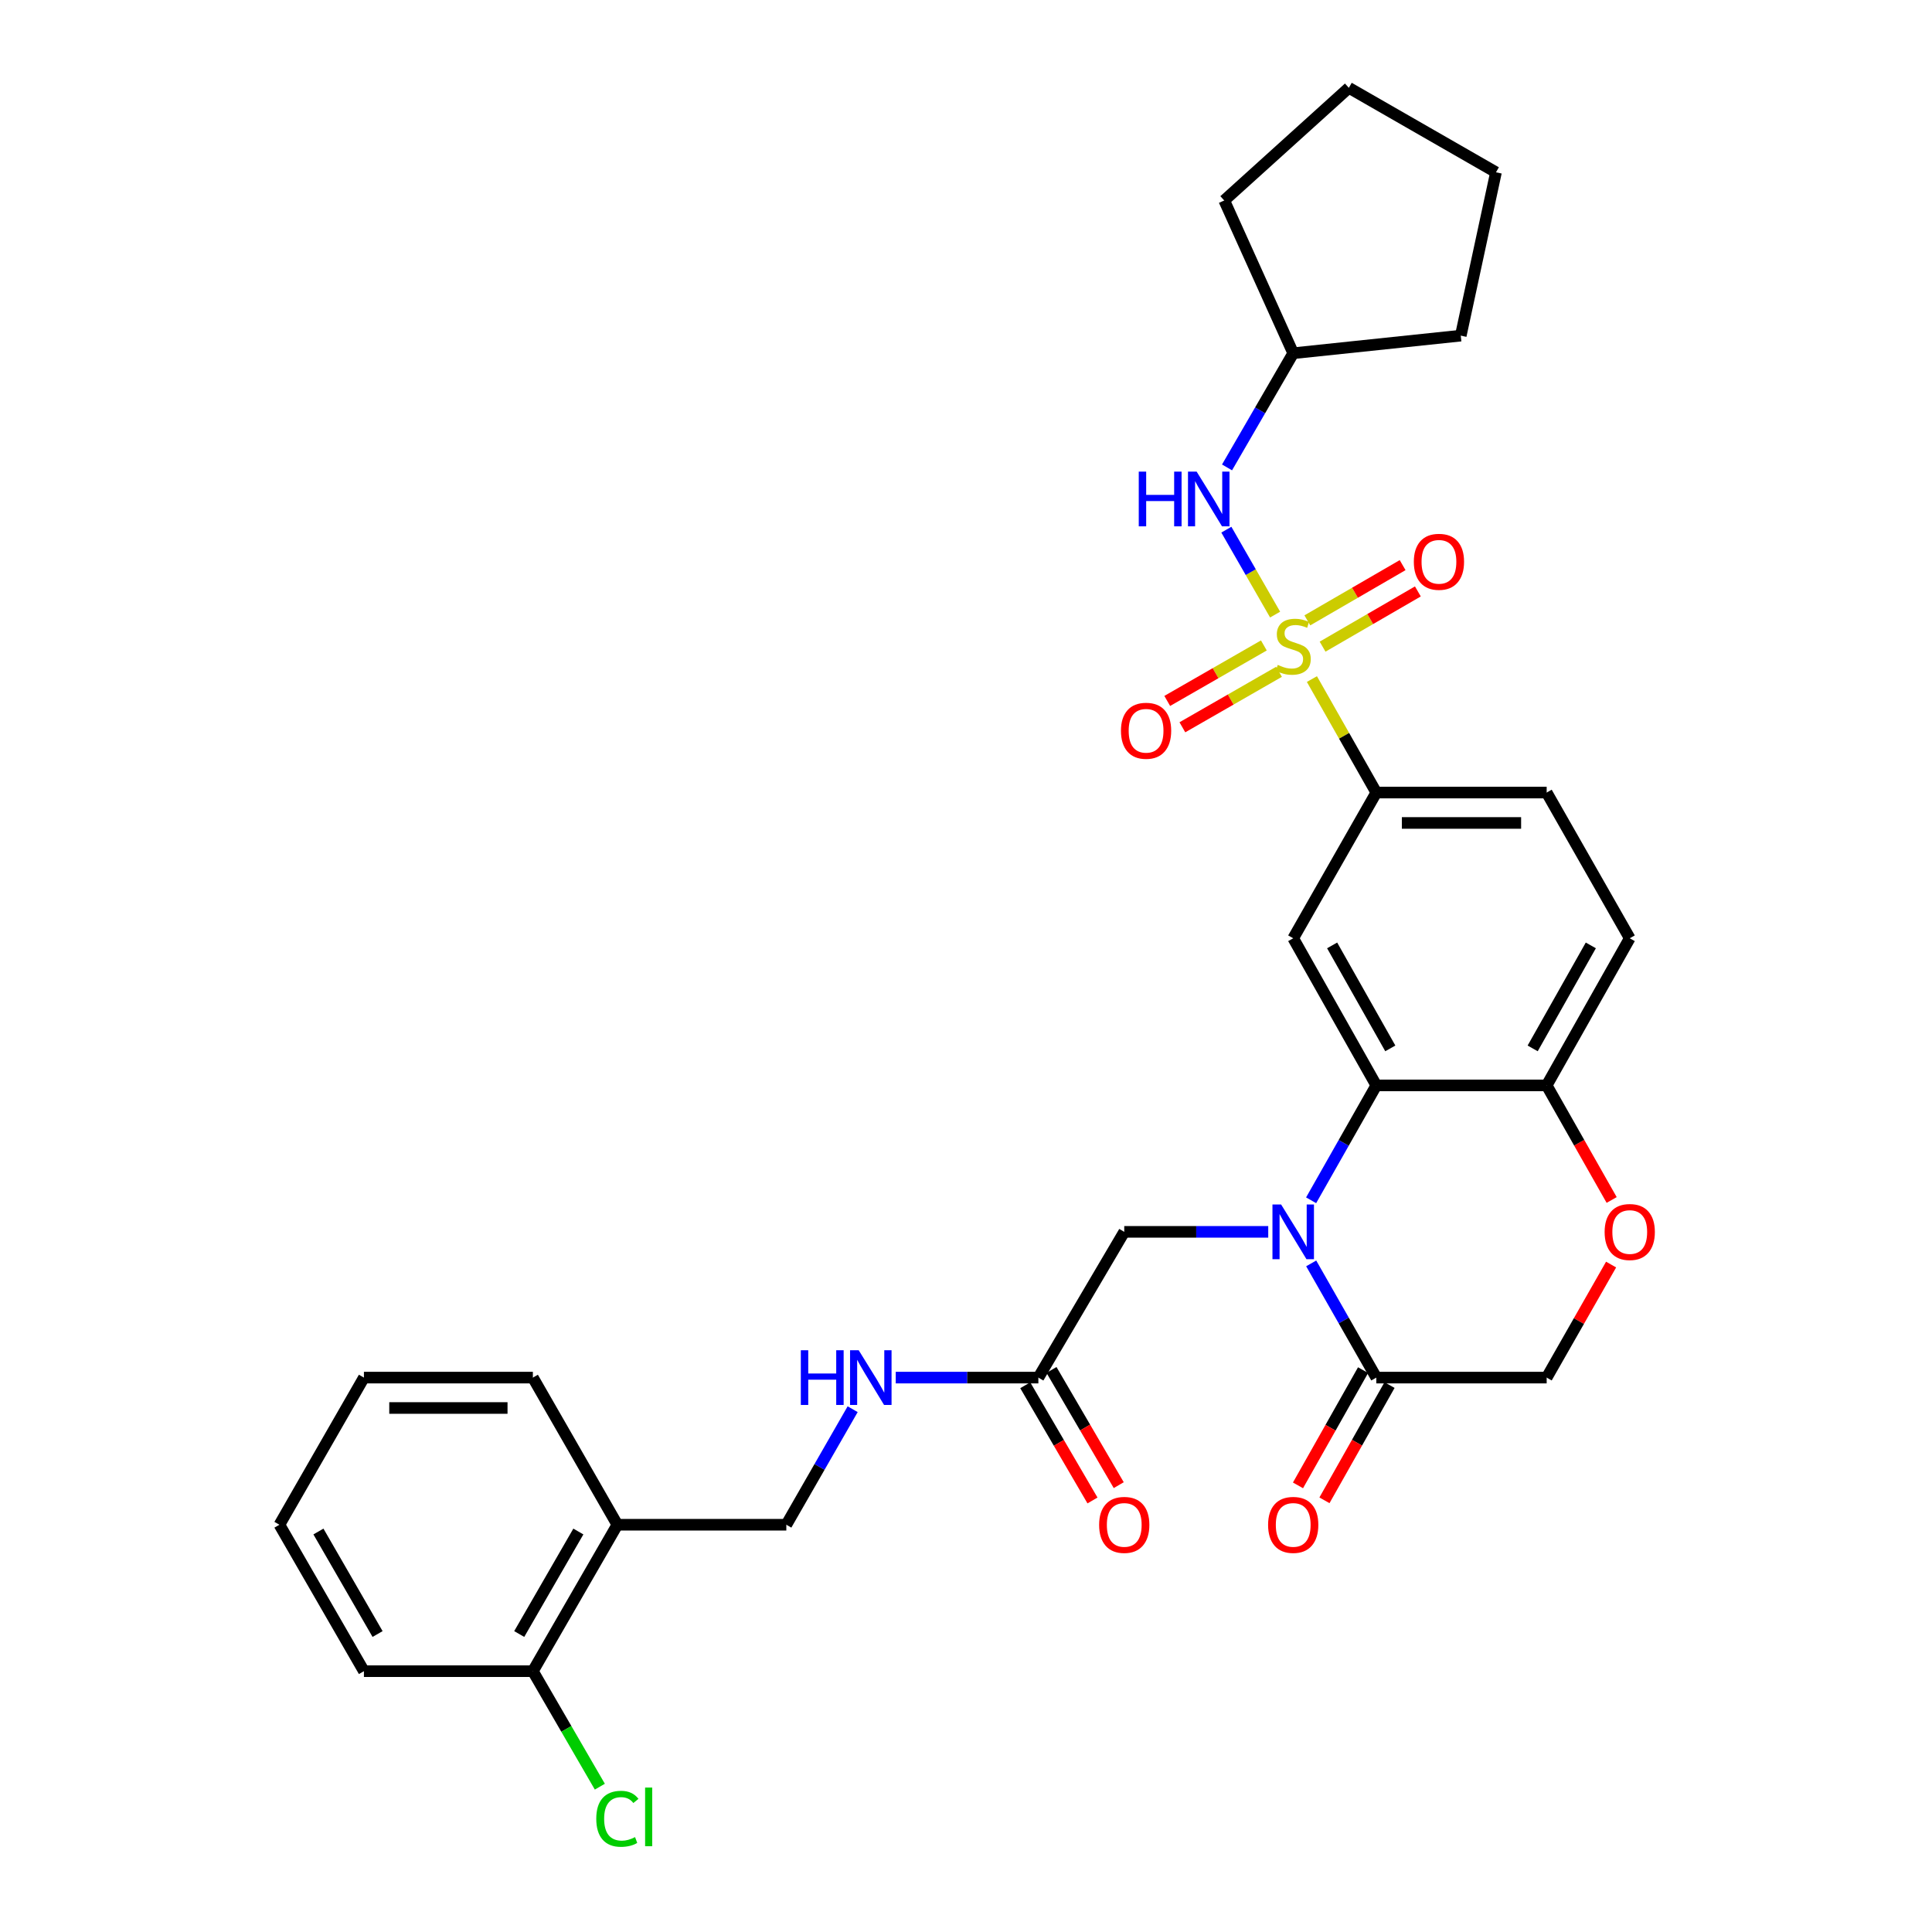<?xml version='1.0' encoding='iso-8859-1'?>
<svg version='1.1' baseProfile='full'
              xmlns='http://www.w3.org/2000/svg'
                      xmlns:rdkit='http://www.rdkit.org/xml'
                      xmlns:xlink='http://www.w3.org/1999/xlink'
                  xml:space='preserve'
width='1000px' height='1000px' viewBox='0 0 1000 1000'>
<!-- END OF HEADER -->
<rect style='opacity:1.0;fill:#FFFFFF;stroke:none' width='1000' height='1000' x='0' y='0'> </rect>
<path class='bond-4' d='M 679.043,351.487 L 695.708,380.857' style='fill:none;fill-rule:evenodd;stroke:#CCCC00;stroke-width:6px;stroke-linecap:butt;stroke-linejoin:miter;stroke-opacity:1' />
<path class='bond-4' d='M 695.708,380.857 L 712.372,410.227' style='fill:none;fill-rule:evenodd;stroke:#000000;stroke-width:6px;stroke-linecap:butt;stroke-linejoin:miter;stroke-opacity:1' />
<path class='bond-5' d='M 659.997,318.113 L 647.379,296.135' style='fill:none;fill-rule:evenodd;stroke:#CCCC00;stroke-width:6px;stroke-linecap:butt;stroke-linejoin:miter;stroke-opacity:1' />
<path class='bond-5' d='M 647.379,296.135 L 634.76,274.157' style='fill:none;fill-rule:evenodd;stroke:#0000FF;stroke-width:6px;stroke-linecap:butt;stroke-linejoin:miter;stroke-opacity:1' />
<path class='bond-9' d='M 684.569,334.707 L 709.227,320.413' style='fill:none;fill-rule:evenodd;stroke:#CCCC00;stroke-width:6px;stroke-linecap:butt;stroke-linejoin:miter;stroke-opacity:1' />
<path class='bond-9' d='M 709.227,320.413 L 733.886,306.12' style='fill:none;fill-rule:evenodd;stroke:#FF0000;stroke-width:6px;stroke-linecap:butt;stroke-linejoin:miter;stroke-opacity:1' />
<path class='bond-9' d='M 676.68,321.097 L 701.338,306.803' style='fill:none;fill-rule:evenodd;stroke:#CCCC00;stroke-width:6px;stroke-linecap:butt;stroke-linejoin:miter;stroke-opacity:1' />
<path class='bond-9' d='M 701.338,306.803 L 725.997,292.51' style='fill:none;fill-rule:evenodd;stroke:#FF0000;stroke-width:6px;stroke-linecap:butt;stroke-linejoin:miter;stroke-opacity:1' />
<path class='bond-10' d='M 654.172,334.082 L 629.167,348.442' style='fill:none;fill-rule:evenodd;stroke:#CCCC00;stroke-width:6px;stroke-linecap:butt;stroke-linejoin:miter;stroke-opacity:1' />
<path class='bond-10' d='M 629.167,348.442 L 604.161,362.801' style='fill:none;fill-rule:evenodd;stroke:#FF0000;stroke-width:6px;stroke-linecap:butt;stroke-linejoin:miter;stroke-opacity:1' />
<path class='bond-10' d='M 662.006,347.724 L 637,362.084' style='fill:none;fill-rule:evenodd;stroke:#CCCC00;stroke-width:6px;stroke-linecap:butt;stroke-linejoin:miter;stroke-opacity:1' />
<path class='bond-10' d='M 637,362.084 L 611.995,376.443' style='fill:none;fill-rule:evenodd;stroke:#FF0000;stroke-width:6px;stroke-linecap:butt;stroke-linejoin:miter;stroke-opacity:1' />
<path class='bond-0' d='M 678.635,621.265 L 695.503,591.536' style='fill:none;fill-rule:evenodd;stroke:#0000FF;stroke-width:6px;stroke-linecap:butt;stroke-linejoin:miter;stroke-opacity:1' />
<path class='bond-0' d='M 695.503,591.536 L 712.372,561.806' style='fill:none;fill-rule:evenodd;stroke:#000000;stroke-width:6px;stroke-linecap:butt;stroke-linejoin:miter;stroke-opacity:1' />
<path class='bond-3' d='M 678.674,653.935 L 695.523,683.49' style='fill:none;fill-rule:evenodd;stroke:#0000FF;stroke-width:6px;stroke-linecap:butt;stroke-linejoin:miter;stroke-opacity:1' />
<path class='bond-3' d='M 695.523,683.49 L 712.372,713.044' style='fill:none;fill-rule:evenodd;stroke:#000000;stroke-width:6px;stroke-linecap:butt;stroke-linejoin:miter;stroke-opacity:1' />
<path class='bond-8' d='M 656.438,637.604 L 619.173,637.604' style='fill:none;fill-rule:evenodd;stroke:#0000FF;stroke-width:6px;stroke-linecap:butt;stroke-linejoin:miter;stroke-opacity:1' />
<path class='bond-8' d='M 619.173,637.604 L 581.908,637.604' style='fill:none;fill-rule:evenodd;stroke:#000000;stroke-width:6px;stroke-linecap:butt;stroke-linejoin:miter;stroke-opacity:1' />
<path class='bond-1' d='M 712.372,561.806 L 669.364,485.649' style='fill:none;fill-rule:evenodd;stroke:#000000;stroke-width:6px;stroke-linecap:butt;stroke-linejoin:miter;stroke-opacity:1' />
<path class='bond-1' d='M 719.619,542.647 L 689.513,489.337' style='fill:none;fill-rule:evenodd;stroke:#000000;stroke-width:6px;stroke-linecap:butt;stroke-linejoin:miter;stroke-opacity:1' />
<path class='bond-32' d='M 712.372,561.806 L 800.554,561.806' style='fill:none;fill-rule:evenodd;stroke:#000000;stroke-width:6px;stroke-linecap:butt;stroke-linejoin:miter;stroke-opacity:1' />
<path class='bond-2' d='M 669.364,485.649 L 712.372,410.227' style='fill:none;fill-rule:evenodd;stroke:#000000;stroke-width:6px;stroke-linecap:butt;stroke-linejoin:miter;stroke-opacity:1' />
<path class='bond-15' d='M 705.523,709.176 L 688.68,739.001' style='fill:none;fill-rule:evenodd;stroke:#000000;stroke-width:6px;stroke-linecap:butt;stroke-linejoin:miter;stroke-opacity:1' />
<path class='bond-15' d='M 688.68,739.001 L 671.837,768.826' style='fill:none;fill-rule:evenodd;stroke:#FF0000;stroke-width:6px;stroke-linecap:butt;stroke-linejoin:miter;stroke-opacity:1' />
<path class='bond-15' d='M 719.221,716.912 L 702.378,746.737' style='fill:none;fill-rule:evenodd;stroke:#000000;stroke-width:6px;stroke-linecap:butt;stroke-linejoin:miter;stroke-opacity:1' />
<path class='bond-15' d='M 702.378,746.737 L 685.535,776.562' style='fill:none;fill-rule:evenodd;stroke:#FF0000;stroke-width:6px;stroke-linecap:butt;stroke-linejoin:miter;stroke-opacity:1' />
<path class='bond-33' d='M 712.372,713.044 L 800.554,713.044' style='fill:none;fill-rule:evenodd;stroke:#000000;stroke-width:6px;stroke-linecap:butt;stroke-linejoin:miter;stroke-opacity:1' />
<path class='bond-17' d='M 712.372,410.227 L 800.554,410.227' style='fill:none;fill-rule:evenodd;stroke:#000000;stroke-width:6px;stroke-linecap:butt;stroke-linejoin:miter;stroke-opacity:1' />
<path class='bond-17' d='M 725.599,425.958 L 787.327,425.958' style='fill:none;fill-rule:evenodd;stroke:#000000;stroke-width:6px;stroke-linecap:butt;stroke-linejoin:miter;stroke-opacity:1' />
<path class='bond-22' d='M 635.111,241.932 L 652.238,212.382' style='fill:none;fill-rule:evenodd;stroke:#0000FF;stroke-width:6px;stroke-linecap:butt;stroke-linejoin:miter;stroke-opacity:1' />
<path class='bond-22' d='M 652.238,212.382 L 669.364,182.832' style='fill:none;fill-rule:evenodd;stroke:#000000;stroke-width:6px;stroke-linecap:butt;stroke-linejoin:miter;stroke-opacity:1' />
<path class='bond-6' d='M 834.193,621.106 L 817.374,591.456' style='fill:none;fill-rule:evenodd;stroke:#FF0000;stroke-width:6px;stroke-linecap:butt;stroke-linejoin:miter;stroke-opacity:1' />
<path class='bond-6' d='M 817.374,591.456 L 800.554,561.806' style='fill:none;fill-rule:evenodd;stroke:#000000;stroke-width:6px;stroke-linecap:butt;stroke-linejoin:miter;stroke-opacity:1' />
<path class='bond-13' d='M 833.903,654.535 L 817.228,683.79' style='fill:none;fill-rule:evenodd;stroke:#FF0000;stroke-width:6px;stroke-linecap:butt;stroke-linejoin:miter;stroke-opacity:1' />
<path class='bond-13' d='M 817.228,683.79 L 800.554,713.044' style='fill:none;fill-rule:evenodd;stroke:#000000;stroke-width:6px;stroke-linecap:butt;stroke-linejoin:miter;stroke-opacity:1' />
<path class='bond-7' d='M 800.554,561.806 L 843.553,485.649' style='fill:none;fill-rule:evenodd;stroke:#000000;stroke-width:6px;stroke-linecap:butt;stroke-linejoin:miter;stroke-opacity:1' />
<path class='bond-7' d='M 793.305,542.648 L 823.404,489.338' style='fill:none;fill-rule:evenodd;stroke:#000000;stroke-width:6px;stroke-linecap:butt;stroke-linejoin:miter;stroke-opacity:1' />
<path class='bond-11' d='M 581.908,637.604 L 537.458,713.044' style='fill:none;fill-rule:evenodd;stroke:#000000;stroke-width:6px;stroke-linecap:butt;stroke-linejoin:miter;stroke-opacity:1' />
<path class='bond-14' d='M 537.458,713.044 L 500.546,713.044' style='fill:none;fill-rule:evenodd;stroke:#000000;stroke-width:6px;stroke-linecap:butt;stroke-linejoin:miter;stroke-opacity:1' />
<path class='bond-14' d='M 500.546,713.044 L 463.635,713.044' style='fill:none;fill-rule:evenodd;stroke:#0000FF;stroke-width:6px;stroke-linecap:butt;stroke-linejoin:miter;stroke-opacity:1' />
<path class='bond-19' d='M 530.665,717.009 L 548.067,746.825' style='fill:none;fill-rule:evenodd;stroke:#000000;stroke-width:6px;stroke-linecap:butt;stroke-linejoin:miter;stroke-opacity:1' />
<path class='bond-19' d='M 548.067,746.825 L 565.47,776.641' style='fill:none;fill-rule:evenodd;stroke:#FF0000;stroke-width:6px;stroke-linecap:butt;stroke-linejoin:miter;stroke-opacity:1' />
<path class='bond-19' d='M 544.251,709.079 L 561.654,738.895' style='fill:none;fill-rule:evenodd;stroke:#000000;stroke-width:6px;stroke-linecap:butt;stroke-linejoin:miter;stroke-opacity:1' />
<path class='bond-19' d='M 561.654,738.895 L 579.056,768.711' style='fill:none;fill-rule:evenodd;stroke:#FF0000;stroke-width:6px;stroke-linecap:butt;stroke-linejoin:miter;stroke-opacity:1' />
<path class='bond-12' d='M 319.546,789.201 L 407.002,789.201' style='fill:none;fill-rule:evenodd;stroke:#000000;stroke-width:6px;stroke-linecap:butt;stroke-linejoin:miter;stroke-opacity:1' />
<path class='bond-18' d='M 319.546,789.201 L 275.813,864.999' style='fill:none;fill-rule:evenodd;stroke:#000000;stroke-width:6px;stroke-linecap:butt;stroke-linejoin:miter;stroke-opacity:1' />
<path class='bond-18' d='M 299.36,792.709 L 268.747,845.768' style='fill:none;fill-rule:evenodd;stroke:#000000;stroke-width:6px;stroke-linecap:butt;stroke-linejoin:miter;stroke-opacity:1' />
<path class='bond-23' d='M 319.546,789.201 L 275.813,713.044' style='fill:none;fill-rule:evenodd;stroke:#000000;stroke-width:6px;stroke-linecap:butt;stroke-linejoin:miter;stroke-opacity:1' />
<path class='bond-16' d='M 441.336,729.4 L 424.169,759.3' style='fill:none;fill-rule:evenodd;stroke:#0000FF;stroke-width:6px;stroke-linecap:butt;stroke-linejoin:miter;stroke-opacity:1' />
<path class='bond-16' d='M 424.169,759.3 L 407.002,789.201' style='fill:none;fill-rule:evenodd;stroke:#000000;stroke-width:6px;stroke-linecap:butt;stroke-linejoin:miter;stroke-opacity:1' />
<path class='bond-20' d='M 800.554,410.227 L 843.553,485.649' style='fill:none;fill-rule:evenodd;stroke:#000000;stroke-width:6px;stroke-linecap:butt;stroke-linejoin:miter;stroke-opacity:1' />
<path class='bond-21' d='M 275.813,864.999 L 293.145,894.89' style='fill:none;fill-rule:evenodd;stroke:#000000;stroke-width:6px;stroke-linecap:butt;stroke-linejoin:miter;stroke-opacity:1' />
<path class='bond-21' d='M 293.145,894.89 L 310.477,924.782' style='fill:none;fill-rule:evenodd;stroke:#00CC00;stroke-width:6px;stroke-linecap:butt;stroke-linejoin:miter;stroke-opacity:1' />
<path class='bond-24' d='M 275.813,864.999 L 188.365,864.999' style='fill:none;fill-rule:evenodd;stroke:#000000;stroke-width:6px;stroke-linecap:butt;stroke-linejoin:miter;stroke-opacity:1' />
<path class='bond-25' d='M 669.364,182.832 L 756.096,173.725' style='fill:none;fill-rule:evenodd;stroke:#000000;stroke-width:6px;stroke-linecap:butt;stroke-linejoin:miter;stroke-opacity:1' />
<path class='bond-26' d='M 669.364,182.832 L 633.663,103.765' style='fill:none;fill-rule:evenodd;stroke:#000000;stroke-width:6px;stroke-linecap:butt;stroke-linejoin:miter;stroke-opacity:1' />
<path class='bond-27' d='M 275.813,713.044 L 188.365,713.044' style='fill:none;fill-rule:evenodd;stroke:#000000;stroke-width:6px;stroke-linecap:butt;stroke-linejoin:miter;stroke-opacity:1' />
<path class='bond-27' d='M 262.696,728.775 L 201.482,728.775' style='fill:none;fill-rule:evenodd;stroke:#000000;stroke-width:6px;stroke-linecap:butt;stroke-linejoin:miter;stroke-opacity:1' />
<path class='bond-34' d='M 188.365,864.999 L 144.632,789.201' style='fill:none;fill-rule:evenodd;stroke:#000000;stroke-width:6px;stroke-linecap:butt;stroke-linejoin:miter;stroke-opacity:1' />
<path class='bond-34' d='M 195.431,845.768 L 164.818,792.709' style='fill:none;fill-rule:evenodd;stroke:#000000;stroke-width:6px;stroke-linecap:butt;stroke-linejoin:miter;stroke-opacity:1' />
<path class='bond-30' d='M 756.096,173.725 L 774.318,89.179' style='fill:none;fill-rule:evenodd;stroke:#000000;stroke-width:6px;stroke-linecap:butt;stroke-linejoin:miter;stroke-opacity:1' />
<path class='bond-29' d='M 633.663,103.765 L 698.161,45.455' style='fill:none;fill-rule:evenodd;stroke:#000000;stroke-width:6px;stroke-linecap:butt;stroke-linejoin:miter;stroke-opacity:1' />
<path class='bond-28' d='M 188.365,713.044 L 144.632,789.201' style='fill:none;fill-rule:evenodd;stroke:#000000;stroke-width:6px;stroke-linecap:butt;stroke-linejoin:miter;stroke-opacity:1' />
<path class='bond-31' d='M 698.161,45.455 L 774.318,89.179' style='fill:none;fill-rule:evenodd;stroke:#000000;stroke-width:6px;stroke-linecap:butt;stroke-linejoin:miter;stroke-opacity:1' />
<path  class='atom-0' d='M 661.364 344.148
Q 661.684 344.268, 663.004 344.828
Q 664.324 345.388, 665.764 345.748
Q 667.244 346.068, 668.684 346.068
Q 671.364 346.068, 672.924 344.788
Q 674.484 343.468, 674.484 341.188
Q 674.484 339.628, 673.684 338.668
Q 672.924 337.708, 671.724 337.188
Q 670.524 336.668, 668.524 336.068
Q 666.004 335.308, 664.484 334.588
Q 663.004 333.868, 661.924 332.348
Q 660.884 330.828, 660.884 328.268
Q 660.884 324.708, 663.284 322.508
Q 665.724 320.308, 670.524 320.308
Q 673.804 320.308, 677.524 321.868
L 676.604 324.948
Q 673.204 323.548, 670.644 323.548
Q 667.884 323.548, 666.364 324.708
Q 664.844 325.828, 664.884 327.788
Q 664.884 329.308, 665.644 330.228
Q 666.444 331.148, 667.564 331.668
Q 668.724 332.188, 670.644 332.788
Q 673.204 333.588, 674.724 334.388
Q 676.244 335.188, 677.324 336.828
Q 678.444 338.428, 678.444 341.188
Q 678.444 345.108, 675.804 347.228
Q 673.204 349.308, 668.844 349.308
Q 666.324 349.308, 664.404 348.748
Q 662.524 348.228, 660.284 347.308
L 661.364 344.148
' fill='#CCCC00'/>
<path  class='atom-1' d='M 663.104 623.444
L 672.384 638.444
Q 673.304 639.924, 674.784 642.604
Q 676.264 645.284, 676.344 645.444
L 676.344 623.444
L 680.104 623.444
L 680.104 651.764
L 676.224 651.764
L 666.264 635.364
Q 665.104 633.444, 663.864 631.244
Q 662.664 629.044, 662.304 628.364
L 662.304 651.764
L 658.624 651.764
L 658.624 623.444
L 663.104 623.444
' fill='#0000FF'/>
<path  class='atom-6' d='M 589.42 244.112
L 593.26 244.112
L 593.26 256.152
L 607.74 256.152
L 607.74 244.112
L 611.58 244.112
L 611.58 272.432
L 607.74 272.432
L 607.74 259.352
L 593.26 259.352
L 593.26 272.432
L 589.42 272.432
L 589.42 244.112
' fill='#0000FF'/>
<path  class='atom-6' d='M 619.38 244.112
L 628.66 259.112
Q 629.58 260.592, 631.06 263.272
Q 632.54 265.952, 632.62 266.112
L 632.62 244.112
L 636.38 244.112
L 636.38 272.432
L 632.5 272.432
L 622.54 256.032
Q 621.38 254.112, 620.14 251.912
Q 618.94 249.712, 618.58 249.032
L 618.58 272.432
L 614.9 272.432
L 614.9 244.112
L 619.38 244.112
' fill='#0000FF'/>
<path  class='atom-7' d='M 830.553 637.684
Q 830.553 630.884, 833.913 627.084
Q 837.273 623.284, 843.553 623.284
Q 849.833 623.284, 853.193 627.084
Q 856.553 630.884, 856.553 637.684
Q 856.553 644.564, 853.153 648.484
Q 849.753 652.364, 843.553 652.364
Q 837.313 652.364, 833.913 648.484
Q 830.553 644.604, 830.553 637.684
M 843.553 649.164
Q 847.873 649.164, 850.193 646.284
Q 852.553 643.364, 852.553 637.684
Q 852.553 632.124, 850.193 629.324
Q 847.873 626.484, 843.553 626.484
Q 839.233 626.484, 836.873 629.284
Q 834.553 632.084, 834.553 637.684
Q 834.553 643.404, 836.873 646.284
Q 839.233 649.164, 843.553 649.164
' fill='#FF0000'/>
<path  class='atom-10' d='M 731.796 290.784
Q 731.796 283.984, 735.156 280.184
Q 738.516 276.384, 744.796 276.384
Q 751.076 276.384, 754.436 280.184
Q 757.796 283.984, 757.796 290.784
Q 757.796 297.664, 754.396 301.584
Q 750.996 305.464, 744.796 305.464
Q 738.556 305.464, 735.156 301.584
Q 731.796 297.704, 731.796 290.784
M 744.796 302.264
Q 749.116 302.264, 751.436 299.384
Q 753.796 296.464, 753.796 290.784
Q 753.796 285.224, 751.436 282.424
Q 749.116 279.584, 744.796 279.584
Q 740.476 279.584, 738.116 282.384
Q 735.796 285.184, 735.796 290.784
Q 735.796 296.504, 738.116 299.384
Q 740.476 302.264, 744.796 302.264
' fill='#FF0000'/>
<path  class='atom-11' d='M 580.208 378.241
Q 580.208 371.441, 583.568 367.641
Q 586.928 363.841, 593.208 363.841
Q 599.488 363.841, 602.848 367.641
Q 606.208 371.441, 606.208 378.241
Q 606.208 385.121, 602.808 389.041
Q 599.408 392.921, 593.208 392.921
Q 586.968 392.921, 583.568 389.041
Q 580.208 385.161, 580.208 378.241
M 593.208 389.721
Q 597.528 389.721, 599.848 386.841
Q 602.208 383.921, 602.208 378.241
Q 602.208 372.681, 599.848 369.881
Q 597.528 367.041, 593.208 367.041
Q 588.888 367.041, 586.528 369.841
Q 584.208 372.641, 584.208 378.241
Q 584.208 383.961, 586.528 386.841
Q 588.888 389.721, 593.208 389.721
' fill='#FF0000'/>
<path  class='atom-15' d='M 414.507 698.884
L 418.347 698.884
L 418.347 710.924
L 432.827 710.924
L 432.827 698.884
L 436.667 698.884
L 436.667 727.204
L 432.827 727.204
L 432.827 714.124
L 418.347 714.124
L 418.347 727.204
L 414.507 727.204
L 414.507 698.884
' fill='#0000FF'/>
<path  class='atom-15' d='M 444.467 698.884
L 453.747 713.884
Q 454.667 715.364, 456.147 718.044
Q 457.627 720.724, 457.707 720.884
L 457.707 698.884
L 461.467 698.884
L 461.467 727.204
L 457.587 727.204
L 447.627 710.804
Q 446.467 708.884, 445.227 706.684
Q 444.027 704.484, 443.667 703.804
L 443.667 727.204
L 439.987 727.204
L 439.987 698.884
L 444.467 698.884
' fill='#0000FF'/>
<path  class='atom-16' d='M 656.364 789.281
Q 656.364 782.481, 659.724 778.681
Q 663.084 774.881, 669.364 774.881
Q 675.644 774.881, 679.004 778.681
Q 682.364 782.481, 682.364 789.281
Q 682.364 796.161, 678.964 800.081
Q 675.564 803.961, 669.364 803.961
Q 663.124 803.961, 659.724 800.081
Q 656.364 796.201, 656.364 789.281
M 669.364 800.761
Q 673.684 800.761, 676.004 797.881
Q 678.364 794.961, 678.364 789.281
Q 678.364 783.721, 676.004 780.921
Q 673.684 778.081, 669.364 778.081
Q 665.044 778.081, 662.684 780.881
Q 660.364 783.681, 660.364 789.281
Q 660.364 795.001, 662.684 797.881
Q 665.044 800.761, 669.364 800.761
' fill='#FF0000'/>
<path  class='atom-20' d='M 568.908 789.281
Q 568.908 782.481, 572.268 778.681
Q 575.628 774.881, 581.908 774.881
Q 588.188 774.881, 591.548 778.681
Q 594.908 782.481, 594.908 789.281
Q 594.908 796.161, 591.508 800.081
Q 588.108 803.961, 581.908 803.961
Q 575.668 803.961, 572.268 800.081
Q 568.908 796.201, 568.908 789.281
M 581.908 800.761
Q 586.228 800.761, 588.548 797.881
Q 590.908 794.961, 590.908 789.281
Q 590.908 783.721, 588.548 780.921
Q 586.228 778.081, 581.908 778.081
Q 577.588 778.081, 575.228 780.881
Q 572.908 783.681, 572.908 789.281
Q 572.908 795.001, 575.228 797.881
Q 577.588 800.761, 581.908 800.761
' fill='#FF0000'/>
<path  class='atom-22' d='M 308.626 941.402
Q 308.626 934.362, 311.906 930.682
Q 315.226 926.962, 321.506 926.962
Q 327.346 926.962, 330.466 931.082
L 327.826 933.242
Q 325.546 930.242, 321.506 930.242
Q 317.226 930.242, 314.946 933.122
Q 312.706 935.962, 312.706 941.402
Q 312.706 947.002, 315.026 949.882
Q 317.386 952.762, 321.946 952.762
Q 325.066 952.762, 328.706 950.882
L 329.826 953.882
Q 328.346 954.842, 326.106 955.402
Q 323.866 955.962, 321.386 955.962
Q 315.226 955.962, 311.906 952.202
Q 308.626 948.442, 308.626 941.402
' fill='#00CC00'/>
<path  class='atom-22' d='M 333.906 925.242
L 337.586 925.242
L 337.586 955.602
L 333.906 955.602
L 333.906 925.242
' fill='#00CC00'/>
</svg>
